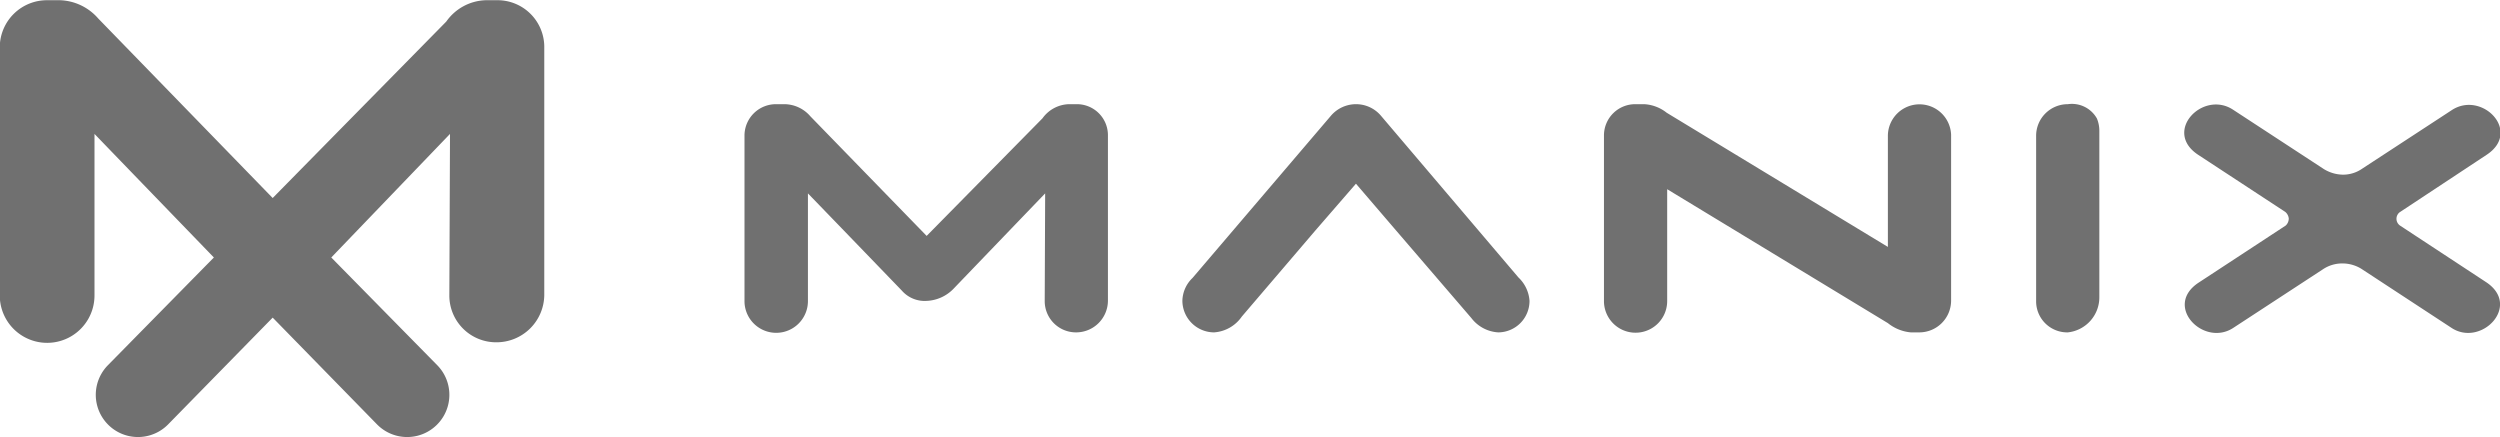 <svg xmlns="http://www.w3.org/2000/svg" width="113.5" height="19.84" viewBox="0 0 113.5 19.84">
  <defs>
    <style>
      .cls-1 {
        fill: #707070;
        fill-rule: evenodd;
      }
    </style>
  </defs>
  <path id="logo_footer_manix.svg" class="cls-1" d="M1572.11,2795.06a1.419,1.419,0,0,1-1.43-1.41l0.02-4.9-4.18,4.35a1.8,1.8,0,0,1-1.2.53,1.379,1.379,0,0,1-1.13-.47s-3.01-3.12-4.26-4.41v4.88a1.44,1.44,0,0,1-2.88.02v-7.55a1.428,1.428,0,0,1,1.45-1.4h0.38a1.567,1.567,0,0,1,1.16.55l5.28,5.43,5.26-5.34a1.527,1.527,0,0,1,1.2-.64h0.33a1.409,1.409,0,0,1,1.44,1.38v7.55A1.445,1.445,0,0,1,1572.11,2795.06Zm14.51-4.64-1.81-2.11-1.83,2.11-3.35,3.92a1.668,1.668,0,0,1-1.26.72,1.445,1.445,0,0,1-1.44-1.43,1.477,1.477,0,0,1,.46-1.04l6.28-7.36a1.5,1.5,0,0,1,1.16-.53,1.482,1.482,0,0,1,1.12.53l6.24,7.34a1.605,1.605,0,0,1,.5,1.06,1.428,1.428,0,0,1-1.42,1.43,1.658,1.658,0,0,1-1.22-.65Zm23.77,4.64H1610a1.939,1.939,0,0,1-1.04-.42l-10.02-6.08v5.07a1.435,1.435,0,0,1-2.87.02v-7.55a1.419,1.419,0,0,1,1.44-1.4h0.39a1.8,1.8,0,0,1,1.02.39l10.04,6.09v-5.08a1.436,1.436,0,0,1,2.87-.02v7.55A1.445,1.445,0,0,1,1610.39,2795.06Zm6.74,0a1.411,1.411,0,0,1-1.44-1.39v-7.55a1.436,1.436,0,0,1,1.44-1.42,1.3,1.3,0,0,1,1.32.65,1.459,1.459,0,0,1,.11.55v7.55A1.6,1.6,0,0,1,1617.13,2795.06Zm15.06-5.45a0.375,0.375,0,0,0,.02.6l3.91,2.57c1.62,1.07-.23,2.97-1.58,2.07l-4.09-2.68a1.648,1.648,0,0,0-.85-0.24,1.569,1.569,0,0,0-.88.26l-4.07,2.66c-1.35.9-3.2-.99-1.58-2.05l3.95-2.59a0.432,0.432,0,0,0,.14-0.32,0.447,0.447,0,0,0-.16-0.3l-3.95-2.59c-1.62-1.06.21-2.95,1.58-2.05l4.13,2.7a1.693,1.693,0,0,0,.86.25,1.521,1.521,0,0,0,.87-0.27l4.07-2.66c1.37-.9,3.2.97,1.58,2.03Zm-86.4-9.63h-0.49a2.273,2.273,0,0,0-1.79.97l-7.88,8.01-7.92-8.15a2.406,2.406,0,0,0-1.73-.83h-0.58a2.141,2.141,0,0,0-2.16,2.11v11.31a2.15,2.15,0,0,0,4.3-.03v-7.32c1.33,1.38,3.99,4.13,5.42,5.61l-4.82,4.9a1.916,1.916,0,0,0,2.75,2.67l4.74-4.84,4.73,4.84a1.916,1.916,0,1,0,2.75-2.67l-4.82-4.9,5.39-5.61-0.03,7.35a2.123,2.123,0,0,0,2.14,2.11,2.168,2.168,0,0,0,2.17-2.14v-11.31A2.124,2.124,0,0,0,1545.79,2779.98Z" transform="translate(-1523.25 -2779.97)"/>
</svg>
